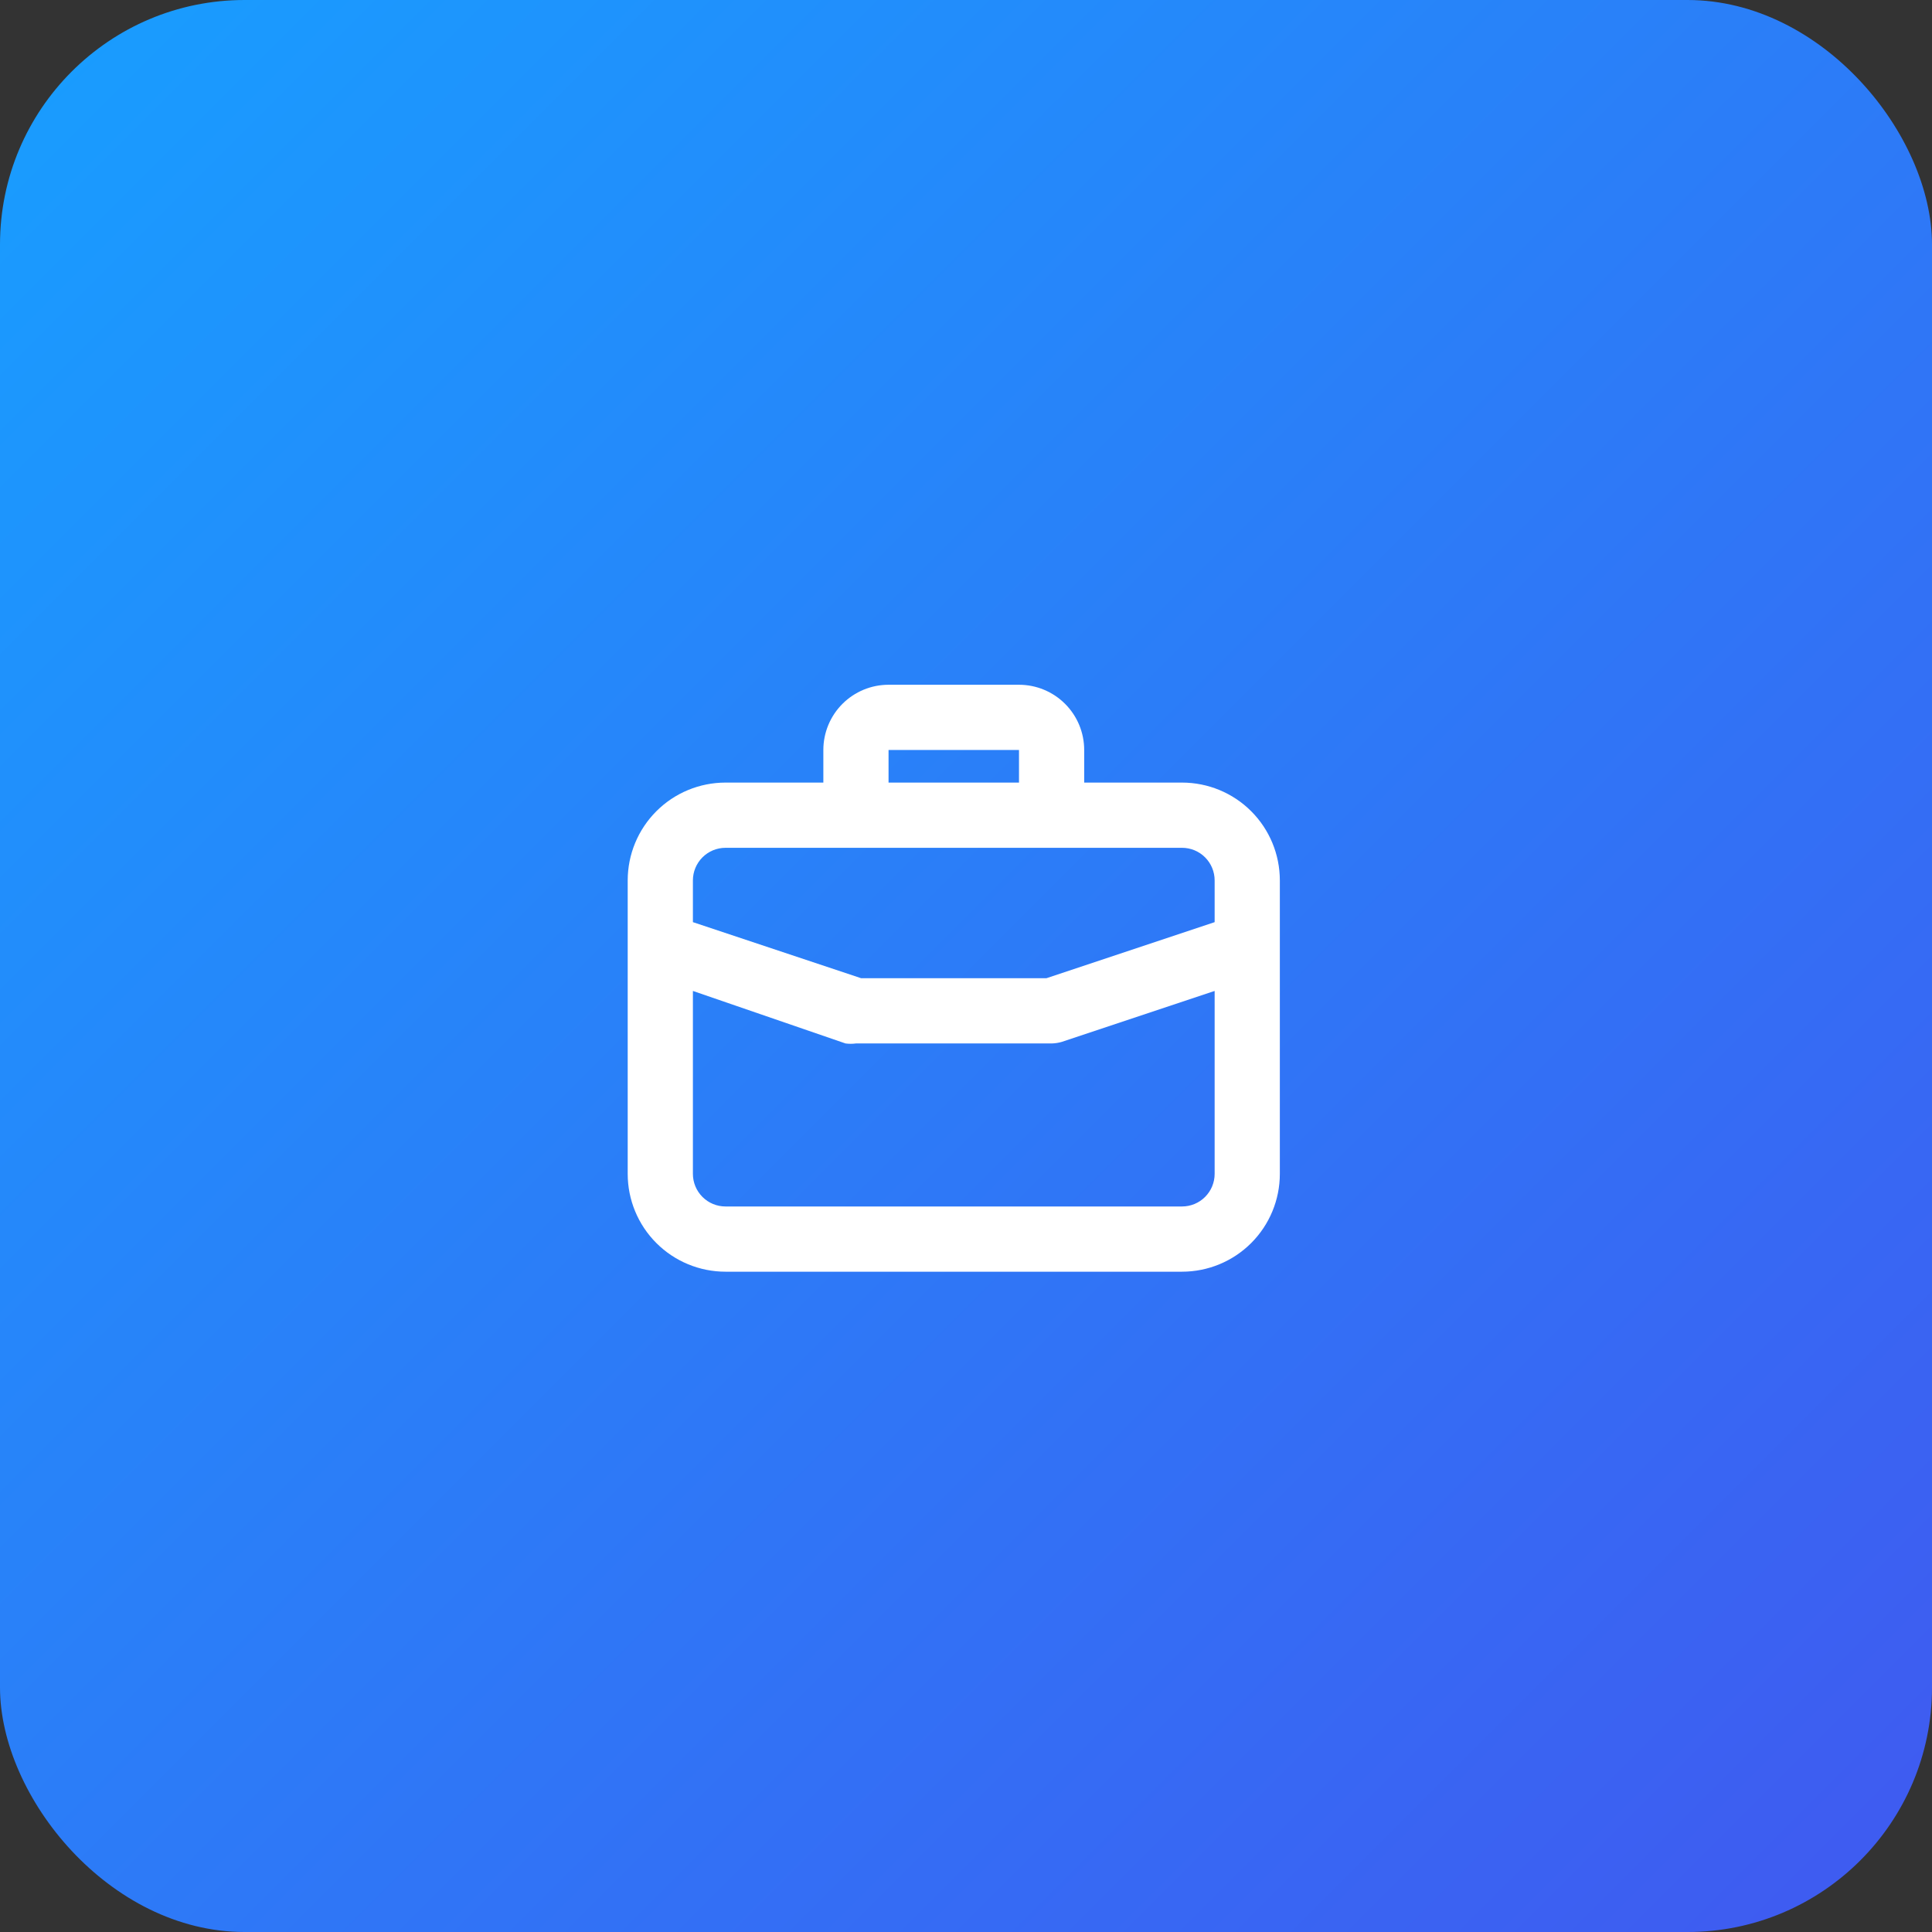 <svg width="79" height="79" viewBox="0 0 79 79" fill="none" xmlns="http://www.w3.org/2000/svg">
<rect x="0" y="0" width="79" height="79" fill="#333333" stroke="none"/>
<rect width="79" height="79" rx="10" fill="url(#paint0_linear_1547_9018)"/>
<path d="M48.333 32H44.333V30.667C44.333 29.959 44.052 29.281 43.552 28.781C43.052 28.281 42.374 28 41.667 28H36.333C35.626 28 34.948 28.281 34.448 28.781C33.948 29.281 33.667 29.959 33.667 30.667V32H29.667C28.606 32 27.588 32.421 26.838 33.172C26.088 33.922 25.667 34.939 25.667 36V48C25.667 49.061 26.088 50.078 26.838 50.828C27.588 51.579 28.606 52 29.667 52H48.333C49.394 52 50.412 51.579 51.162 50.828C51.912 50.078 52.333 49.061 52.333 48V36C52.333 34.939 51.912 33.922 51.162 33.172C50.412 32.421 49.394 32 48.333 32ZM36.333 30.667H41.667V32H36.333V30.667ZM49.667 48C49.667 48.354 49.526 48.693 49.276 48.943C49.026 49.193 48.687 49.333 48.333 49.333H29.667C29.313 49.333 28.974 49.193 28.724 48.943C28.474 48.693 28.333 48.354 28.333 48V40.52L34.573 42.667C34.715 42.686 34.858 42.686 35 42.667H43C43.145 42.664 43.288 42.642 43.427 42.6L49.667 40.52V48ZM49.667 37.707L42.787 40H35.213L28.333 37.707V36C28.333 35.646 28.474 35.307 28.724 35.057C28.974 34.807 29.313 34.667 29.667 34.667H48.333C48.687 34.667 49.026 34.807 49.276 35.057C49.526 35.307 49.667 35.646 49.667 36V37.707Z" fill="white"/>
<defs>
<linearGradient id="paint0_linear_1547_9018" x1="0.231" y1="0.267" x2="79" y2="79.035" gradientUnits="userSpaceOnUse">
<stop stop-color="#189EFF"/>
<stop offset="1" stop-color="#4059F0"/>
</linearGradient>
</defs>
</svg>
